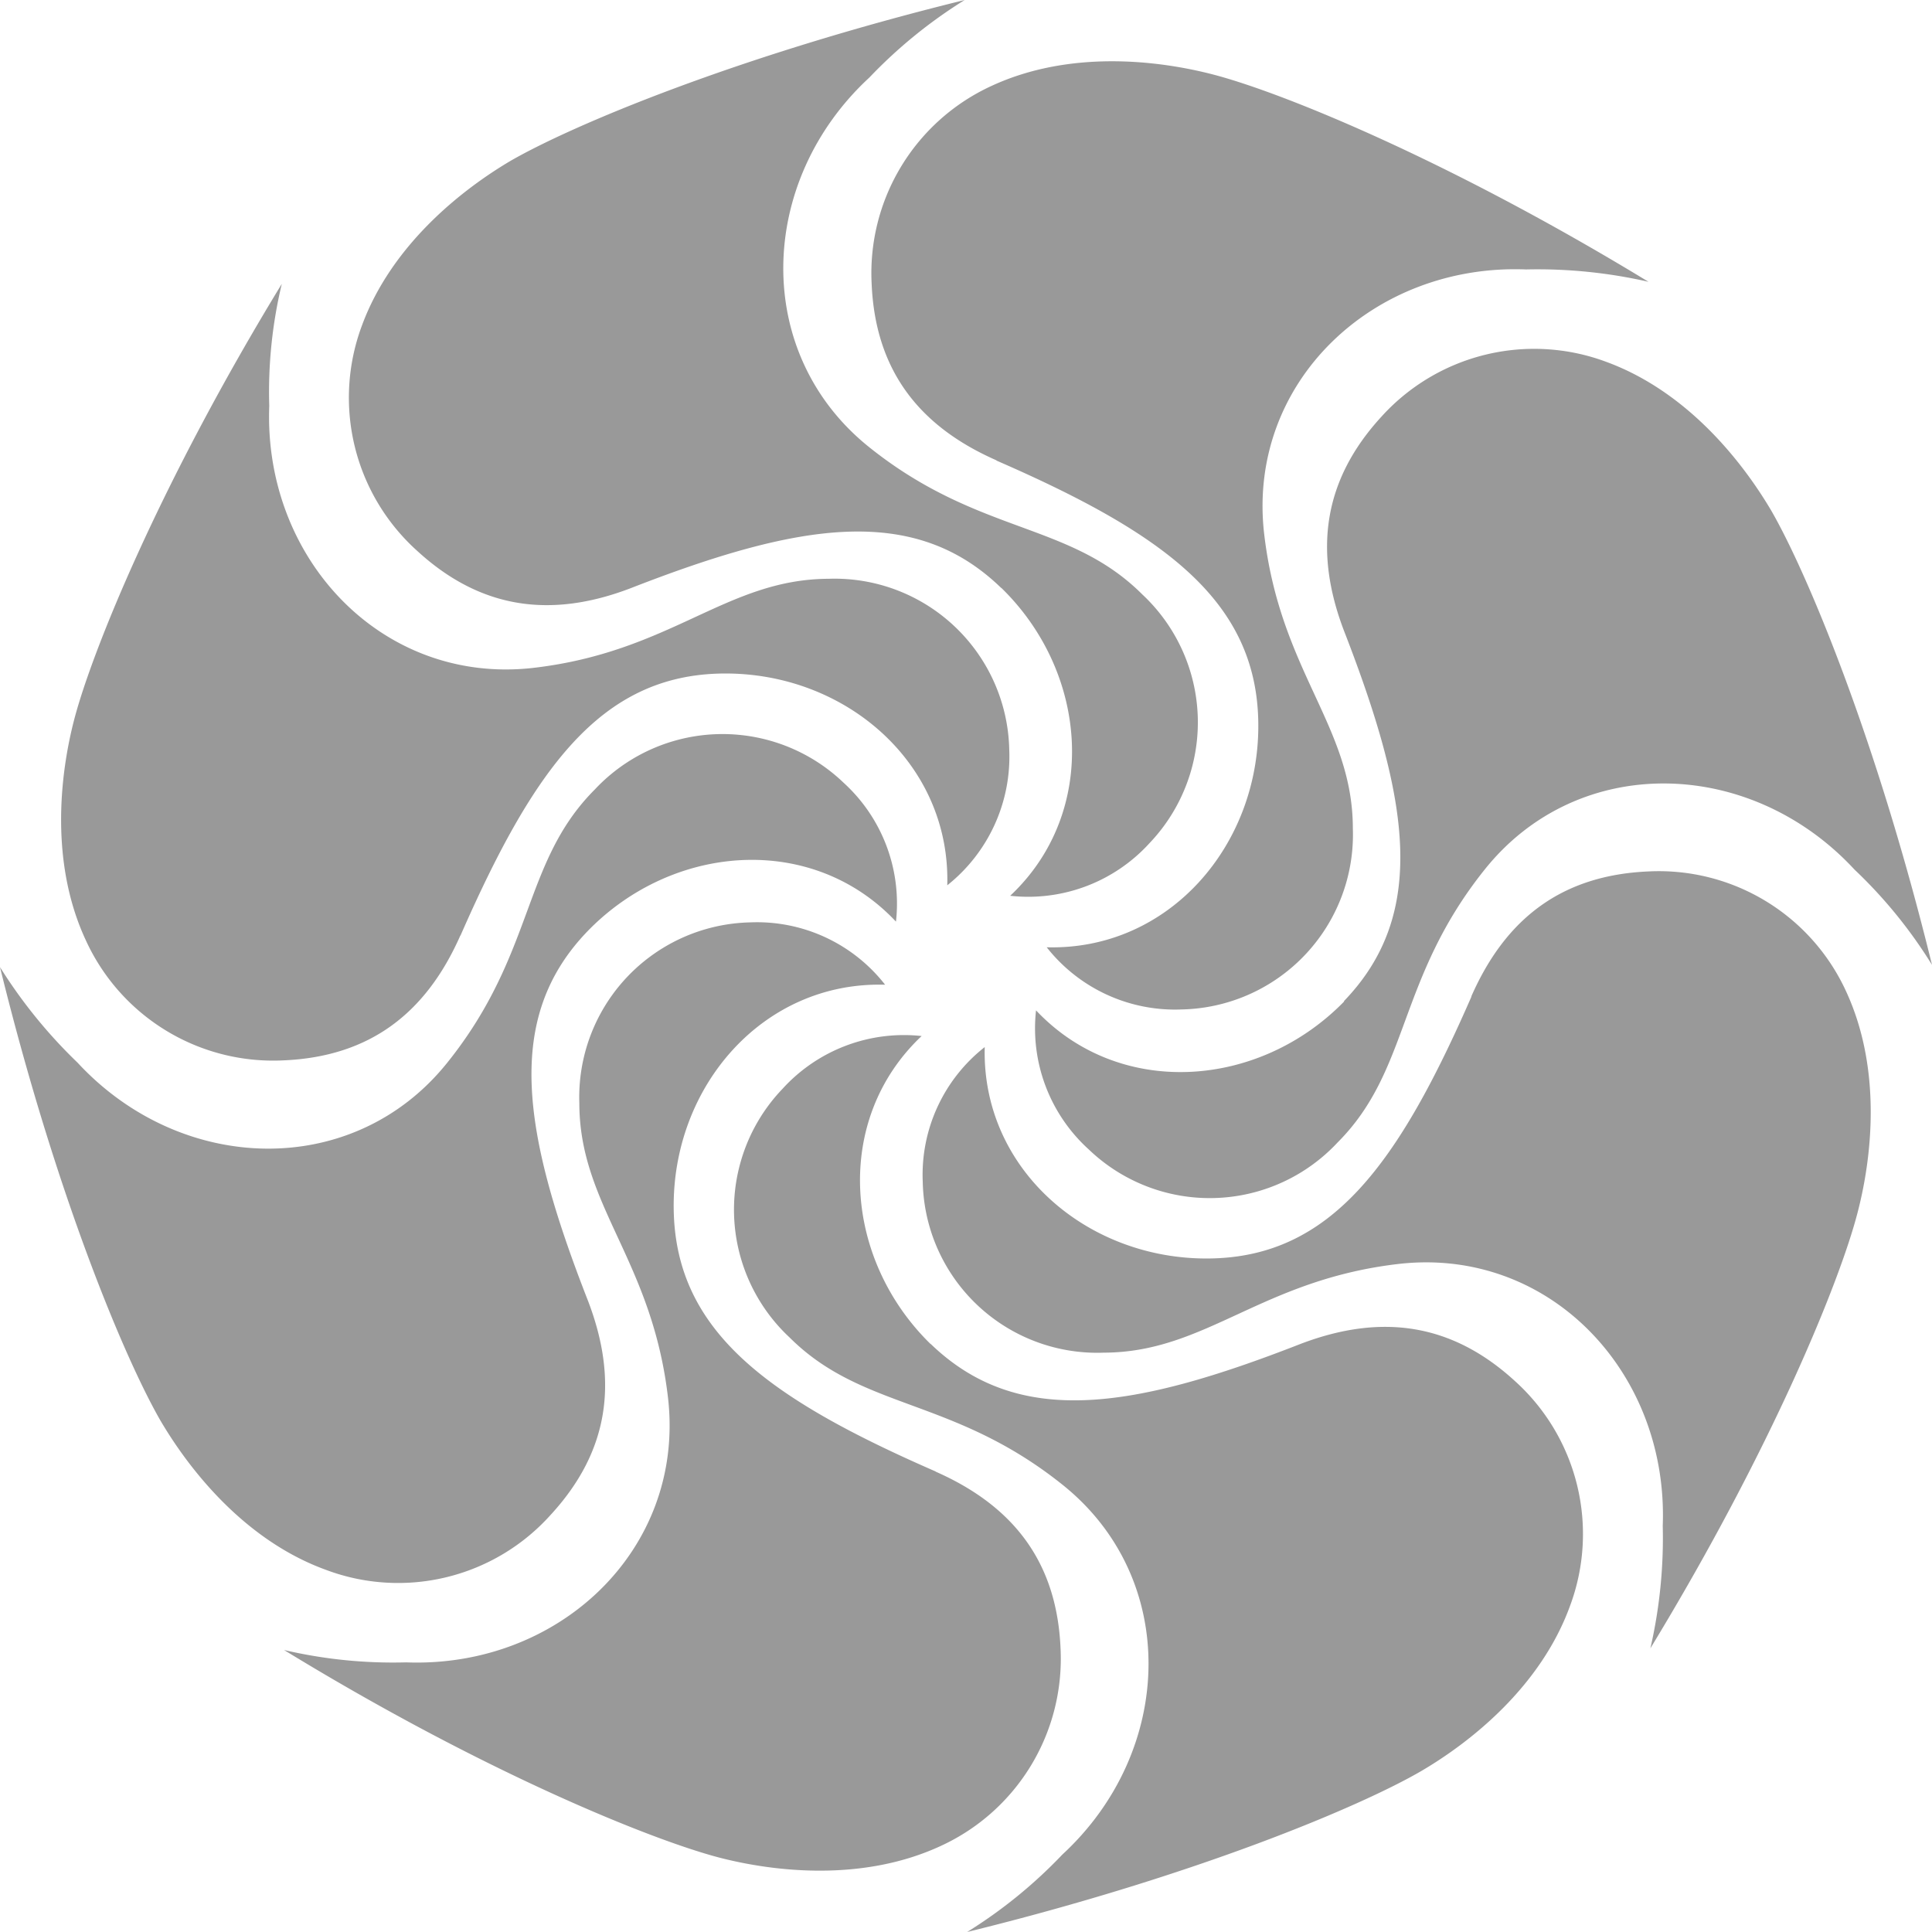 <svg xmlns="http://www.w3.org/2000/svg" viewBox="0 0 103.18 103.19">
    <defs>
        <style>
            .icop-logo-art {
            fill: #999999;
            }
        </style>
    </defs>
    <title>IC-Office-2012-rb-logo-only</title>
    <path class="icop-logo-art" d="M63,88.36c-1.85,4.2-4.88,6.49-9.46,6.68A11,11,0,0,1,43,88.64c-1.93-4.13-1.4-8.85-.62-11.83,0.95-3.62,4.54-12.52,11.08-23.24a24.76,24.76,0,0,0-.67,6.52c-0.31,8.15,6,14.85,14,14,7.46-.83,10.37-4.75,15.88-4.77a9.33,9.33,0,0,1,9.64,9.13A8.78,8.78,0,0,1,89,85.69c0.18-6.53-5.46-11.39-12-11.31s-10.11,5.13-14,14h0ZM91.88,69.8c4.68,4.55,5.22,12,.48,16.45a8.75,8.75,0,0,0,7.43-2.8,9.35,9.35,0,0,0-.37-13.29c-3.9-3.9-8.73-3.18-14.58-7.86-6.26-5-6-14.21,0-19.75a25.88,25.88,0,0,1,5.09-4.14c-12.21,3-21,6.71-24.27,8.6-2.65,1.57-6.36,4.52-7.93,8.81a11,11,0,0,0,2.95,12c3.38,3.11,7.14,3.64,11.42,2,9-3.51,15.14-4.52,19.79,0h0ZM91.64,63c-4.2-1.84-6.49-4.87-6.68-9.45A11,11,0,0,1,91.36,43c4.14-1.92,8.84-1.39,11.84-.61,3.62,0.94,12.51,4.53,23.25,11.07a26.65,26.65,0,0,0-6.54-.66c-8.15-.32-14.85,6-14,14,0.83,7.46,4.75,10.36,4.75,15.86a9.34,9.34,0,0,1-9.13,9.66A8.72,8.72,0,0,1,94.31,89c6.52,0.18,11.39-5.45,11.3-12s-5.11-10.13-14-14h0ZM110.2,91.89c-4.55,4.67-12,5.21-16.46.48a8.72,8.72,0,0,0,2.82,7.43,9.33,9.33,0,0,0,13.28-.37c3.89-3.89,3.17-8.72,7.86-14.58,5-6.26,14.2-6,19.75,0a25.32,25.32,0,0,1,4.14,5.09c-3-12.22-6.7-21-8.59-24.27-1.58-2.67-4.52-6.37-8.82-7.94a11,11,0,0,0-12,2.94c-3.1,3.38-3.62,7.15-2,11.41,3.5,9,4.51,15.13,0,19.8h0Zm6.78-.25c1.84-4.2,4.86-6.49,9.46-6.69A11,11,0,0,1,137,91.35c1.92,4.15,1.39,8.86.61,11.84-0.94,3.63-4.53,12.51-11.06,23.25a26.29,26.29,0,0,0,.66-6.54c0.31-8.16-6-14.85-14-14-7.45.83-10.36,4.74-15.86,4.75a9.32,9.32,0,0,1-9.66-9.12A8.67,8.67,0,0,1,91,94.33c-0.17,6.51,5.46,11.37,12,11.29s10.12-5.12,14-14h0ZM88.12,110.2c-4.67-4.55-5.22-12-.49-16.46a8.76,8.76,0,0,0-7.42,2.81,9.33,9.33,0,0,0,.37,13.29c3.91,3.9,8.72,3.18,14.57,7.86,6.26,5,6,14.21,0,19.75a25.74,25.74,0,0,1-5.09,4.14c12.21-3,21-6.7,24.26-8.6,2.66-1.56,6.38-4.52,7.94-8.82a11,11,0,0,0-2.94-12c-3.38-3.1-7.14-3.62-11.42-2-9,3.52-15.13,4.52-19.8,0h0ZM88.37,117c4.2,1.85,6.49,4.87,6.68,9.46A11,11,0,0,1,88.64,137c-4.13,1.91-8.84,1.39-11.84.61-3.61-.95-12.51-4.53-23.22-11.08a25.63,25.63,0,0,0,6.52.66c8.15,0.31,14.84-6,14-14-0.82-7.46-4.75-10.36-4.75-15.87a9.34,9.34,0,0,1,9.13-9.65A8.68,8.68,0,0,1,85.68,91c-6.52-.19-11.39,5.44-11.29,12s5.11,10.12,14,14h0ZM69.81,88.12c4.56-4.68,12-5.23,16.45-.49a8.72,8.72,0,0,0-2.8-7.42,9.34,9.34,0,0,0-13.29.37C66.28,84.48,67,89.3,62.3,95.16c-5,6.25-14.2,6-19.75,0a26.75,26.75,0,0,1-4.14-5.1c3,12.21,6.7,21,8.6,24.27,1.57,2.65,4.51,6.36,8.81,7.92a10.94,10.94,0,0,0,12-2.94c3.12-3.39,3.63-7.14,2-11.41-3.52-9-4.52-15.14,0-19.79h0Z" transform="translate(-38.41 -38.41)"/>
</svg>